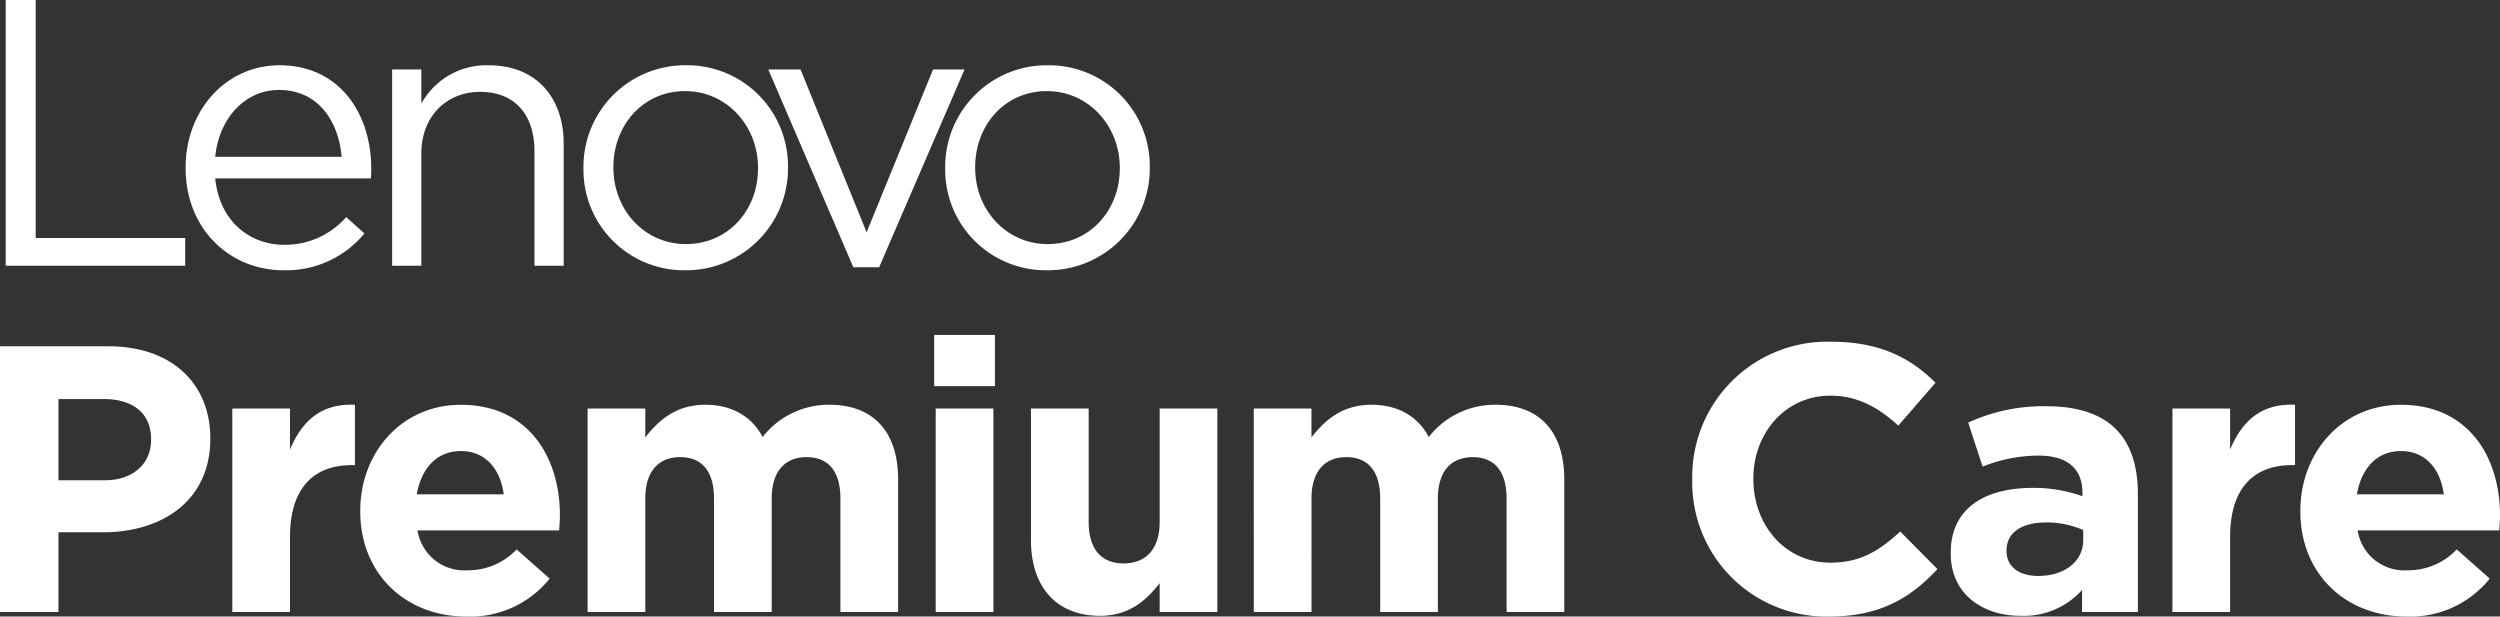 <svg xmlns="http://www.w3.org/2000/svg" width="375.402" height="92.584" viewBox="0 0 375.402 92.584">
  <rect x="0" y="0" width="375.402" height="92.584" fill="#333333" stroke="none"/>
  <path id="lenovo-campaign-yoga-brand-premium-care-logo" d="M5.643,0H32.6V-4.161H10.146V-39.9h-4.5ZM47.367.684A15.211,15.211,0,0,0,59.508-4.845L56.772-7.3a12.2,12.2,0,0,1-9.291,4.161c-5.244,0-9.747-3.591-10.374-9.975h23.37a11.447,11.447,0,0,0,.057-1.425c0-8.607-5.016-15.561-13.737-15.561-8.151,0-14.136,6.84-14.136,15.333v.114C32.661-5.529,39.273.684,47.367.684ZM37.107-16.359c.57-5.757,4.446-10.032,9.576-10.032,5.871,0,8.949,4.674,9.405,10.032ZM63.669,0h4.389V-16.872c0-5.529,3.762-9.234,8.835-9.234,5.187,0,8.151,3.42,8.151,8.892V0h4.389V-18.3c0-7.011-4.161-11.8-11.286-11.8a11.16,11.16,0,0,0-10.089,5.757v-5.13H63.669Zm44,.684a15.3,15.3,0,0,0,15.447-15.39v-.114A15.145,15.145,0,0,0,107.787-30.1,15.253,15.253,0,0,0,92.4-14.706v.114A15.1,15.1,0,0,0,107.673.684Zm.114-3.933c-6.213,0-10.887-5.13-10.887-11.457v-.114c0-6.213,4.389-11.4,10.773-11.4,6.213,0,10.944,5.187,10.944,11.514v.114C118.617-8.379,114.171-3.249,107.787-3.249ZM132.924.228H136.8l12.825-29.7h-4.731L134.919-5.016,125-29.469h-4.845Zm29.07.456a15.3,15.3,0,0,0,15.447-15.39v-.114A15.145,15.145,0,0,0,162.108-30.1a15.253,15.253,0,0,0-15.39,15.39v.114A15.1,15.1,0,0,0,161.994.684Zm.114-3.933c-6.213,0-10.887-5.13-10.887-11.457v-.114c0-6.213,4.389-11.4,10.773-11.4,6.213,0,10.944,5.187,10.944,11.514v.114C172.938-8.379,168.492-3.249,162.108-3.249ZM4.788,52h8.778V40.03h6.669c8.949,0,16.131-4.788,16.131-14.022v-.114c0-8.151-5.757-13.794-15.276-13.794H4.788Zm8.778-19.779v-12.2h6.783c4.389,0,7.125,2.109,7.125,6.042v.114c0,3.42-2.565,6.042-6.954,6.042ZM39.672,52h8.664V40.714c0-7.3,3.534-10.773,9.291-10.773h.456V20.878c-5.13-.228-7.98,2.508-9.747,6.726V21.448H39.672Zm35.169.684a15.28,15.28,0,0,0,12.483-5.7L82.365,42.6a10.012,10.012,0,0,1-7.41,3.135,7.086,7.086,0,0,1-7.467-5.985H88.749c.057-.8.114-1.6.114-2.28,0-8.664-4.674-16.587-14.877-16.587-8.892,0-15.1,7.182-15.1,15.9V36.9C58.881,46.243,65.664,52.684,74.841,52.684ZM67.374,34.33c.684-3.933,3.021-6.5,6.612-6.5,3.648,0,5.928,2.622,6.441,6.5ZM93.024,52h8.664V34.957c0-4.1,1.995-6.213,5.244-6.213s5.073,2.109,5.073,6.213V52h8.664V34.957c0-4.1,2-6.213,5.244-6.213s5.073,2.109,5.073,6.213V52h8.664V32.107c0-7.353-3.876-11.229-10.317-11.229A12.581,12.581,0,0,0,119.3,25.723c-1.6-3.078-4.617-4.845-8.607-4.845-4.389,0-7.011,2.337-9.006,4.9V21.448H93.024Zm52.041-33.915h9.12V10.39h-9.12ZM145.293,52h8.664V21.448h-8.664Zm24.681.57c4.389,0,6.954-2.337,8.949-4.9V52h8.664V21.448h-8.664V38.491c0,4.1-2.109,6.213-5.415,6.213s-5.244-2.109-5.244-6.213V21.448H159.6V41.227C159.6,48.238,163.419,52.57,169.974,52.57ZM193.059,52h8.664V34.957c0-4.1,2-6.213,5.244-6.213s5.073,2.109,5.073,6.213V52H220.7V34.957c0-4.1,2-6.213,5.244-6.213s5.073,2.109,5.073,6.213V52h8.664V32.107c0-7.353-3.876-11.229-10.317-11.229a12.581,12.581,0,0,0-10.032,4.845c-1.6-3.078-4.617-4.845-8.607-4.845-4.389,0-7.011,2.337-9.006,4.9V21.448h-8.664Zm86.3.684c7.7,0,12.255-2.736,16.359-7.125l-5.586-5.643c-3.135,2.85-5.928,4.674-10.488,4.674-6.84,0-11.571-5.7-11.571-12.54v-.114c0-6.84,4.845-12.426,11.571-12.426,3.99,0,7.125,1.71,10.2,4.5l5.586-6.441c-3.7-3.648-8.208-6.156-15.732-6.156a20.279,20.279,0,0,0-20.8,20.634v.114A20.14,20.14,0,0,0,279.357,52.684ZM308.2,52.57a11.747,11.747,0,0,0,9.234-3.876V52h8.379V34.273c0-4.1-1.026-7.467-3.306-9.747-2.166-2.166-5.586-3.42-10.317-3.42a26.956,26.956,0,0,0-11.856,2.451l2.166,6.612a22.474,22.474,0,0,1,8.436-1.653c4.332,0,6.555,1.995,6.555,5.586v.513a21.71,21.71,0,0,0-7.467-1.254c-7.239,0-12.312,3.078-12.312,9.747v.114C297.711,49.264,302.442,52.57,308.2,52.57Zm2.622-5.985c-2.793,0-4.731-1.368-4.731-3.7v-.114c0-2.736,2.28-4.218,5.985-4.218a13.434,13.434,0,0,1,5.529,1.14v1.539C317.6,44.362,314.868,46.585,310.821,46.585ZM331,52h8.664V40.714c0-7.3,3.534-10.773,9.291-10.773h.456V20.878c-5.13-.228-7.98,2.508-9.747,6.726V21.448H331Zm35.169.684a15.28,15.28,0,0,0,12.483-5.7L373.692,42.6a10.012,10.012,0,0,1-7.41,3.135,7.086,7.086,0,0,1-7.467-5.985h21.261c.057-.8.114-1.6.114-2.28,0-8.664-4.674-16.587-14.877-16.587-8.892,0-15.1,7.182-15.1,15.9V36.9C350.208,46.243,356.991,52.684,366.168,52.684ZM358.7,34.33c.684-3.933,3.021-6.5,6.612-6.5,3.648,0,5.928,2.622,6.441,6.5Z" transform="translate(-4.788 39.9)" fill="#fff"/>
</svg>

